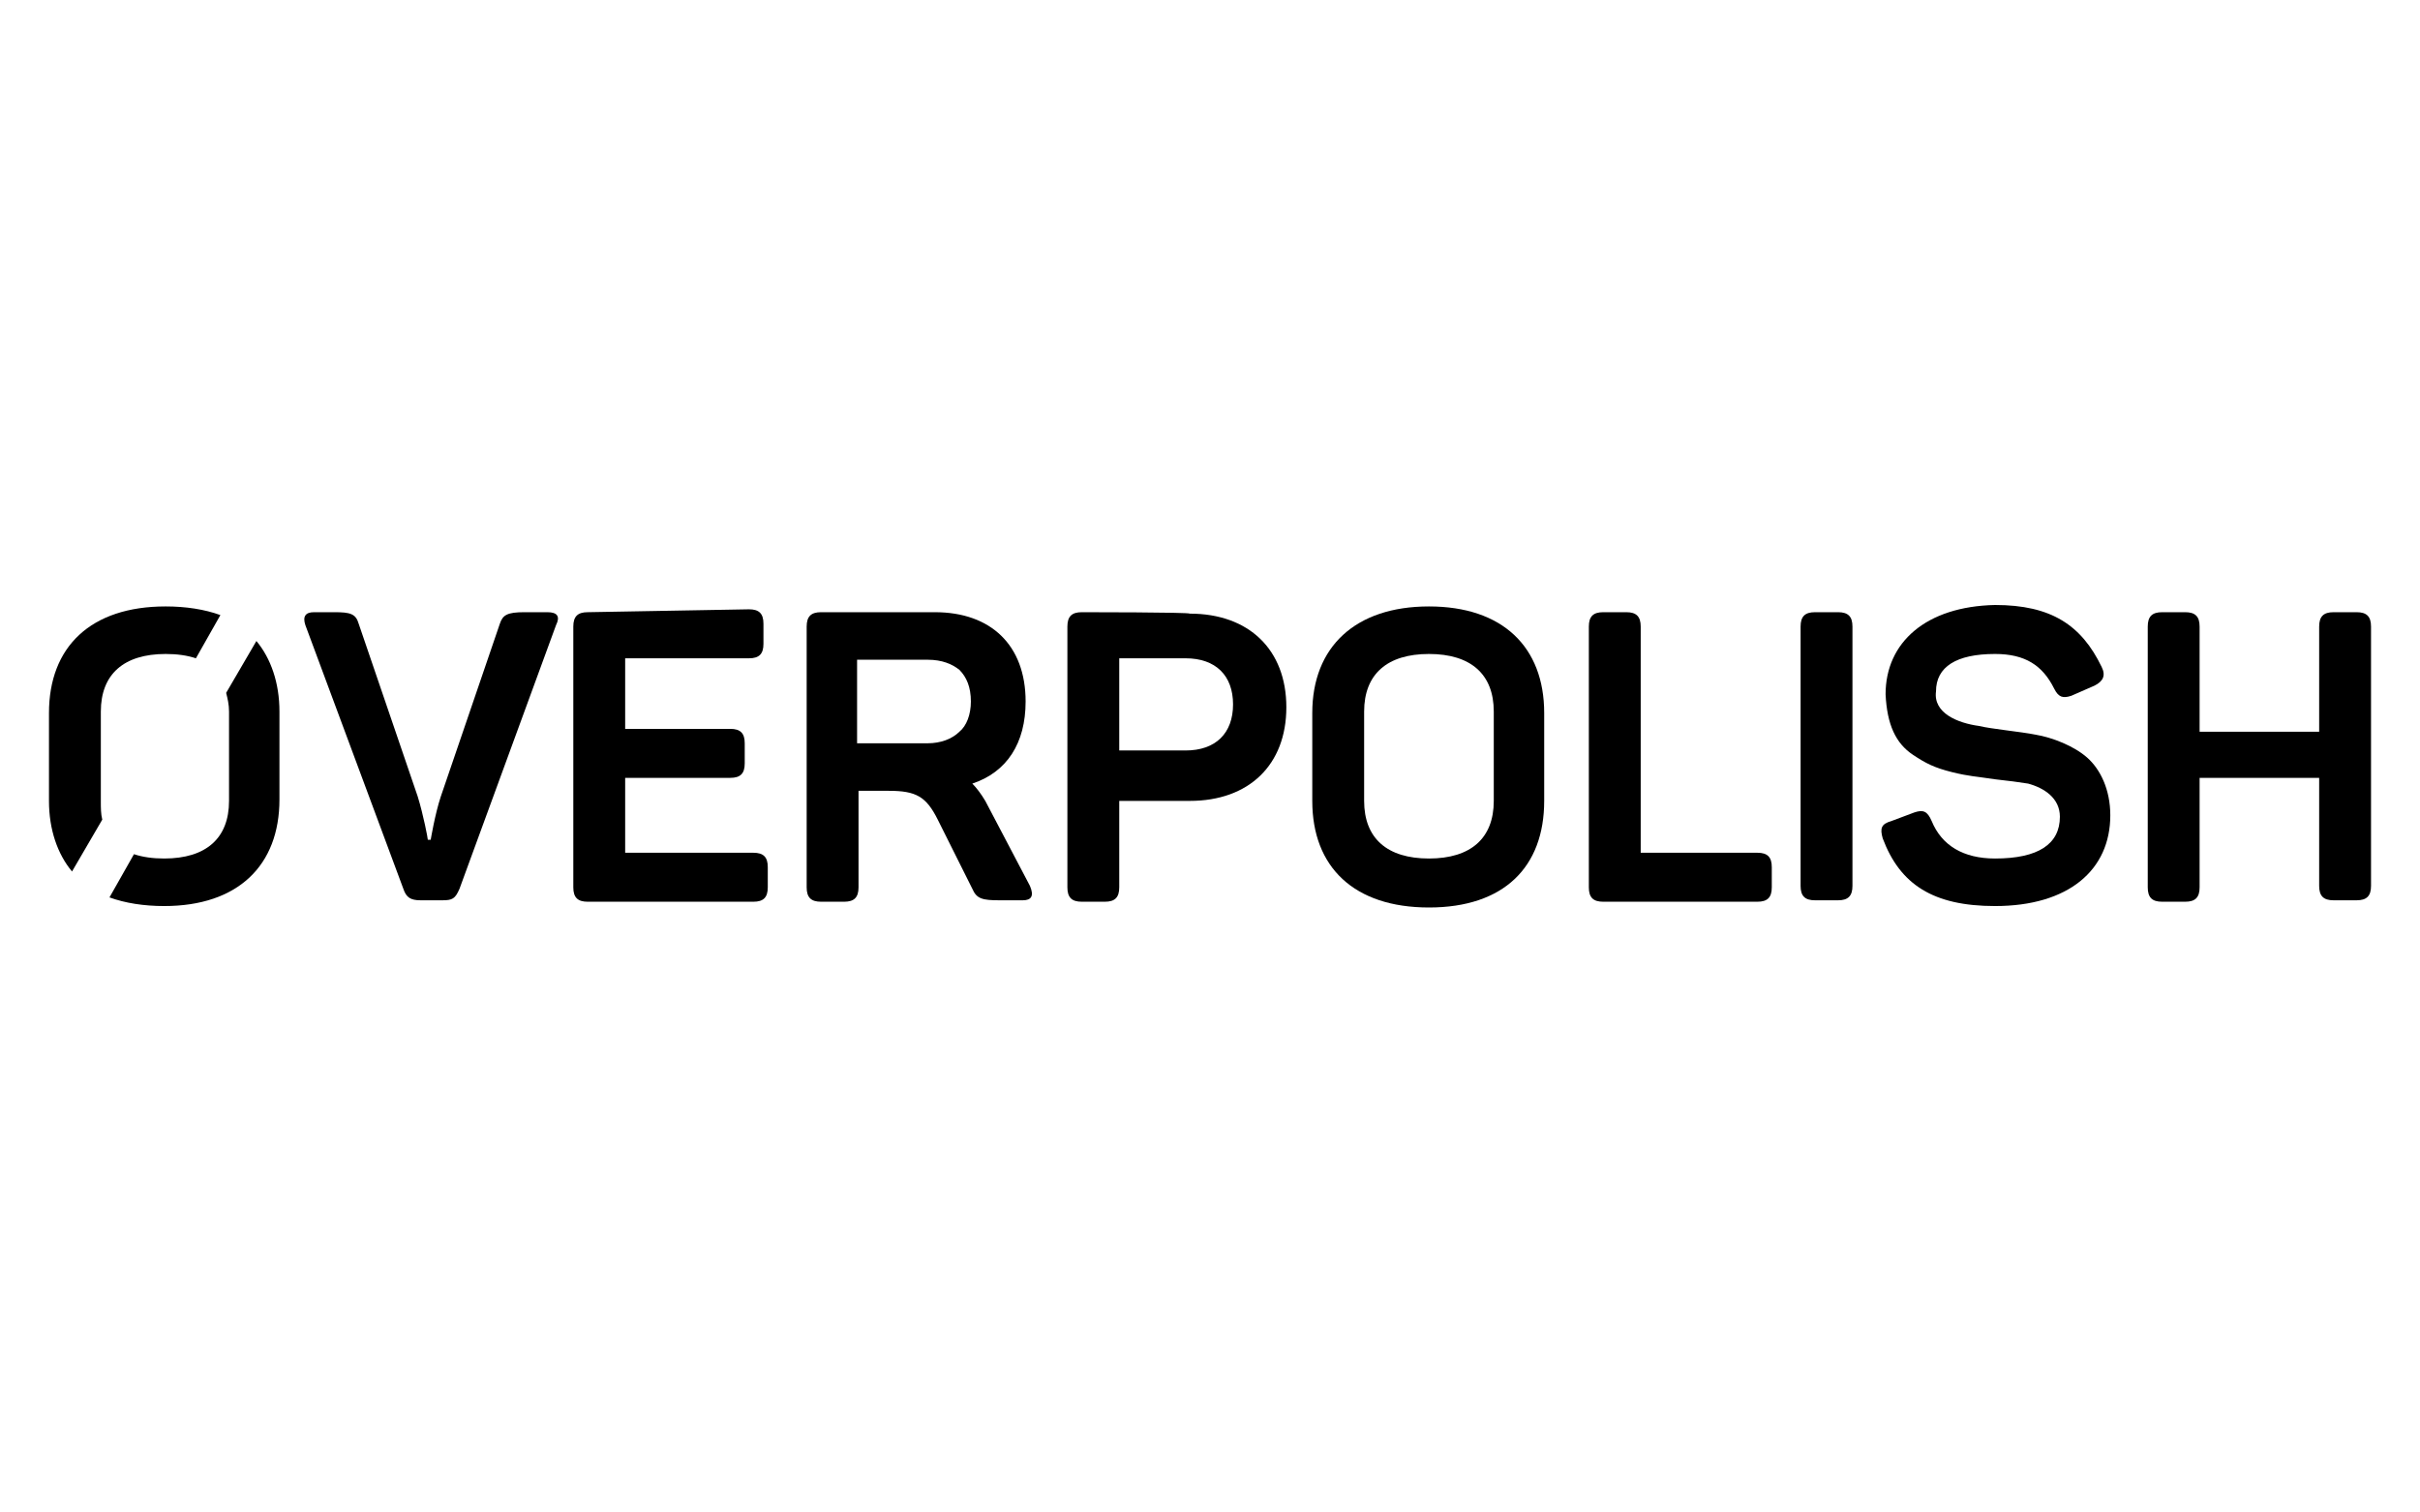 <?xml version="1.0" encoding="utf-8"?>
<!-- Generator: Adobe Illustrator 27.3.1, SVG Export Plug-In . SVG Version: 6.00 Build 0)  -->
<svg version="1.1" id="Calque_1" xmlns="http://www.w3.org/2000/svg" xmlns:xlink="http://www.w3.org/1999/xlink" x="0px" y="0px"
	 viewBox="0 0 168 105" style="enable-background:new 0 0 168 105;" xml:space="preserve">
<style type="text/css">
	.st0{fill-rule:evenodd;clip-rule:evenodd;}
</style>
<g>
	<path d="M75.1,42.5c-0.7,0-1,0.3-1,1v18.1c0,0.7,0.3,1,1,1h1.6c0.7,0,1-0.3,1-1v-6h4.9c4.1,0,6.7-2.5,6.7-6.5s-2.6-6.5-6.7-6.5
		C82.6,42.5,75.1,42.5,75.1,42.5z M77.7,52.2v-6.5h4.6c2.1,0,3.3,1.2,3.3,3.2c0,2-1.2,3.2-3.3,3.2H77.7z"/>
	<path d="M91.1,55.6c0,4.6,2.9,7.4,8.1,7.4s8-2.8,8-7.4v-6.1c0-4.6-2.9-7.4-8-7.4s-8.1,2.8-8.1,7.4V55.6L91.1,55.6z M103.7,55.6
		c0,2.6-1.6,4-4.5,4c-2.9,0-4.5-1.4-4.5-4v-6.2c0-2.6,1.6-4,4.5-4c2.9,0,4.5,1.4,4.5,4V55.6C103.7,55.6,103.7,55.6,103.7,55.6z"/>
	<path d="M111.3,42.5c-0.7,0-1,0.3-1,1v18.1c0,0.7,0.3,1,1,1H122c0.7,0,1-0.3,1-1v-1.4c0-0.7-0.3-1-1-1h-8.1V43.5c0-0.7-0.3-1-1-1
		H111.3z"/>
	<path d="M125,61.5c0,0.7,0.3,1,1,1h1.6c0.7,0,1-0.3,1-1V43.5c0-0.7-0.3-1-1-1H126c-0.7,0-1,0.3-1,1V61.5L125,61.5z"/>
	<path d="M130.9,48.2c0.1,2.1,0.7,3.4,1.9,4.2c0.9,0.6,1.5,0.9,2.7,1.2c1.2,0.3,1.7,0.3,3,0.5c0.9,0.1,1.7,0.2,2.3,0.3
		c1.1,0.3,2.2,1,2.2,2.3c0,1.9-1.5,2.9-4.5,2.9c-2.2,0-3.7-0.9-4.4-2.6c-0.3-0.7-0.6-0.8-1.2-0.6l-1.6,0.6c-0.7,0.2-0.8,0.5-0.6,1.2
		c1.2,3.2,3.5,4.7,7.8,4.7c5.1,0,8-2.5,8-6.3c0-1.8-0.7-3.2-1.6-4c-0.9-0.8-2.4-1.4-3.6-1.6c-1-0.2-3.1-0.4-3.9-0.6
		c-1.5-0.2-3.2-0.9-3-2.4c0-1.7,1.4-2.6,4.1-2.6c2.1,0,3.3,0.8,4.1,2.4c0.3,0.6,0.6,0.7,1.2,0.5l1.6-0.7c0.6-0.3,0.8-0.7,0.5-1.3
		c-1.4-2.9-3.5-4.3-7.4-4.3C133.7,42.1,130.9,44.6,130.9,48.2L130.9,48.2L130.9,48.2z"/>
	<path d="M162,42.5c-0.7,0-1,0.3-1,1v7.3h-8.3v-7.3c0-0.7-0.3-1-1-1h-1.6c-0.7,0-1,0.3-1,1v18.1c0,0.7,0.3,1,1,1h1.6
		c0.7,0,1-0.3,1-1V54h8.3v7.5c0,0.7,0.3,1,1,1h1.6c0.7,0,1-0.3,1-1V43.5c0-0.7-0.3-1-1-1H162z"/>
	<path d="M36.4,42.5c-1.2,0-1.5,0.2-1.7,0.8l-4.1,12c-0.4,1.2-0.7,3-0.7,3h-0.2c0-0.1-0.3-1.7-0.7-3l-4.1-12
		c-0.2-0.7-0.6-0.8-1.7-0.8h-1.4c-0.6,0-0.8,0.3-0.6,0.9l6.8,18.3c0.2,0.6,0.5,0.8,1.2,0.8h1.5c0.7,0,0.9-0.1,1.2-0.8l6.7-18.3
		c0.3-0.6,0.1-0.9-0.6-0.9C37.8,42.5,36.4,42.5,36.4,42.5z"/>
	<path d="M40.8,42.5c-0.7,0-1,0.3-1,1v18.1c0,0.7,0.3,1,1,1h11.5c0.7,0,1-0.3,1-1v-1.4c0-0.7-0.3-1-1-1h-8.9V54h7.3c0.7,0,1-0.3,1-1
		v-1.4c0-0.7-0.3-1-1-1h-7.3v-4.9H52c0.7,0,1-0.3,1-1v-1.4c0-0.7-0.3-1-1-1L40.8,42.5L40.8,42.5z"/>
	<path d="M57,42.5c-0.7,0-1,0.3-1,1v18.1c0,0.7,0.3,1,1,1h1.6c0.7,0,1-0.3,1-1v-6.7h2.1c1.9,0,2.6,0.4,3.4,2l2.4,4.8
		c0.3,0.7,0.7,0.8,1.9,0.8h1.6c0.6,0,0.8-0.3,0.5-1l-3.1-5.9c-0.3-0.5-0.6-0.9-0.9-1.2c2.4-0.8,3.7-2.8,3.7-5.7
		c0-3.9-2.4-6.2-6.3-6.2H57L57,42.5z M66.6,50.8c-0.5,0.5-1.3,0.8-2.2,0.8h-4.9v-5.8h4.9c1,0,1.7,0.3,2.2,0.7
		c0.5,0.5,0.8,1.2,0.8,2.2C67.4,49.6,67.1,50.4,66.6,50.8L66.6,50.8L66.6,50.8z"/>
	<path class="st0" d="M3.4,55.6c0,2,0.6,3.7,1.6,4.9l2.1-3.6C7,56.5,7,56.1,7,55.6v-6.2c0-2.6,1.6-4,4.5-4c0.8,0,1.5,0.1,2.1,0.3
		l1.7-3c-1.1-0.4-2.4-0.6-3.8-0.6c-5.2,0-8.1,2.8-8.1,7.4V55.6L3.4,55.6L3.4,55.6z M7.6,62.3c1.1,0.4,2.4,0.6,3.8,0.6
		c5.1,0,8-2.8,8-7.4v-6.1c0-2-0.6-3.7-1.6-4.9l-2.1,3.6c0.1,0.4,0.2,0.8,0.2,1.3v6.2c0,2.6-1.6,4-4.5,4c-0.8,0-1.5-0.1-2.1-0.3
		L7.6,62.3L7.6,62.3L7.6,62.3z"/>
</g>
</svg>
